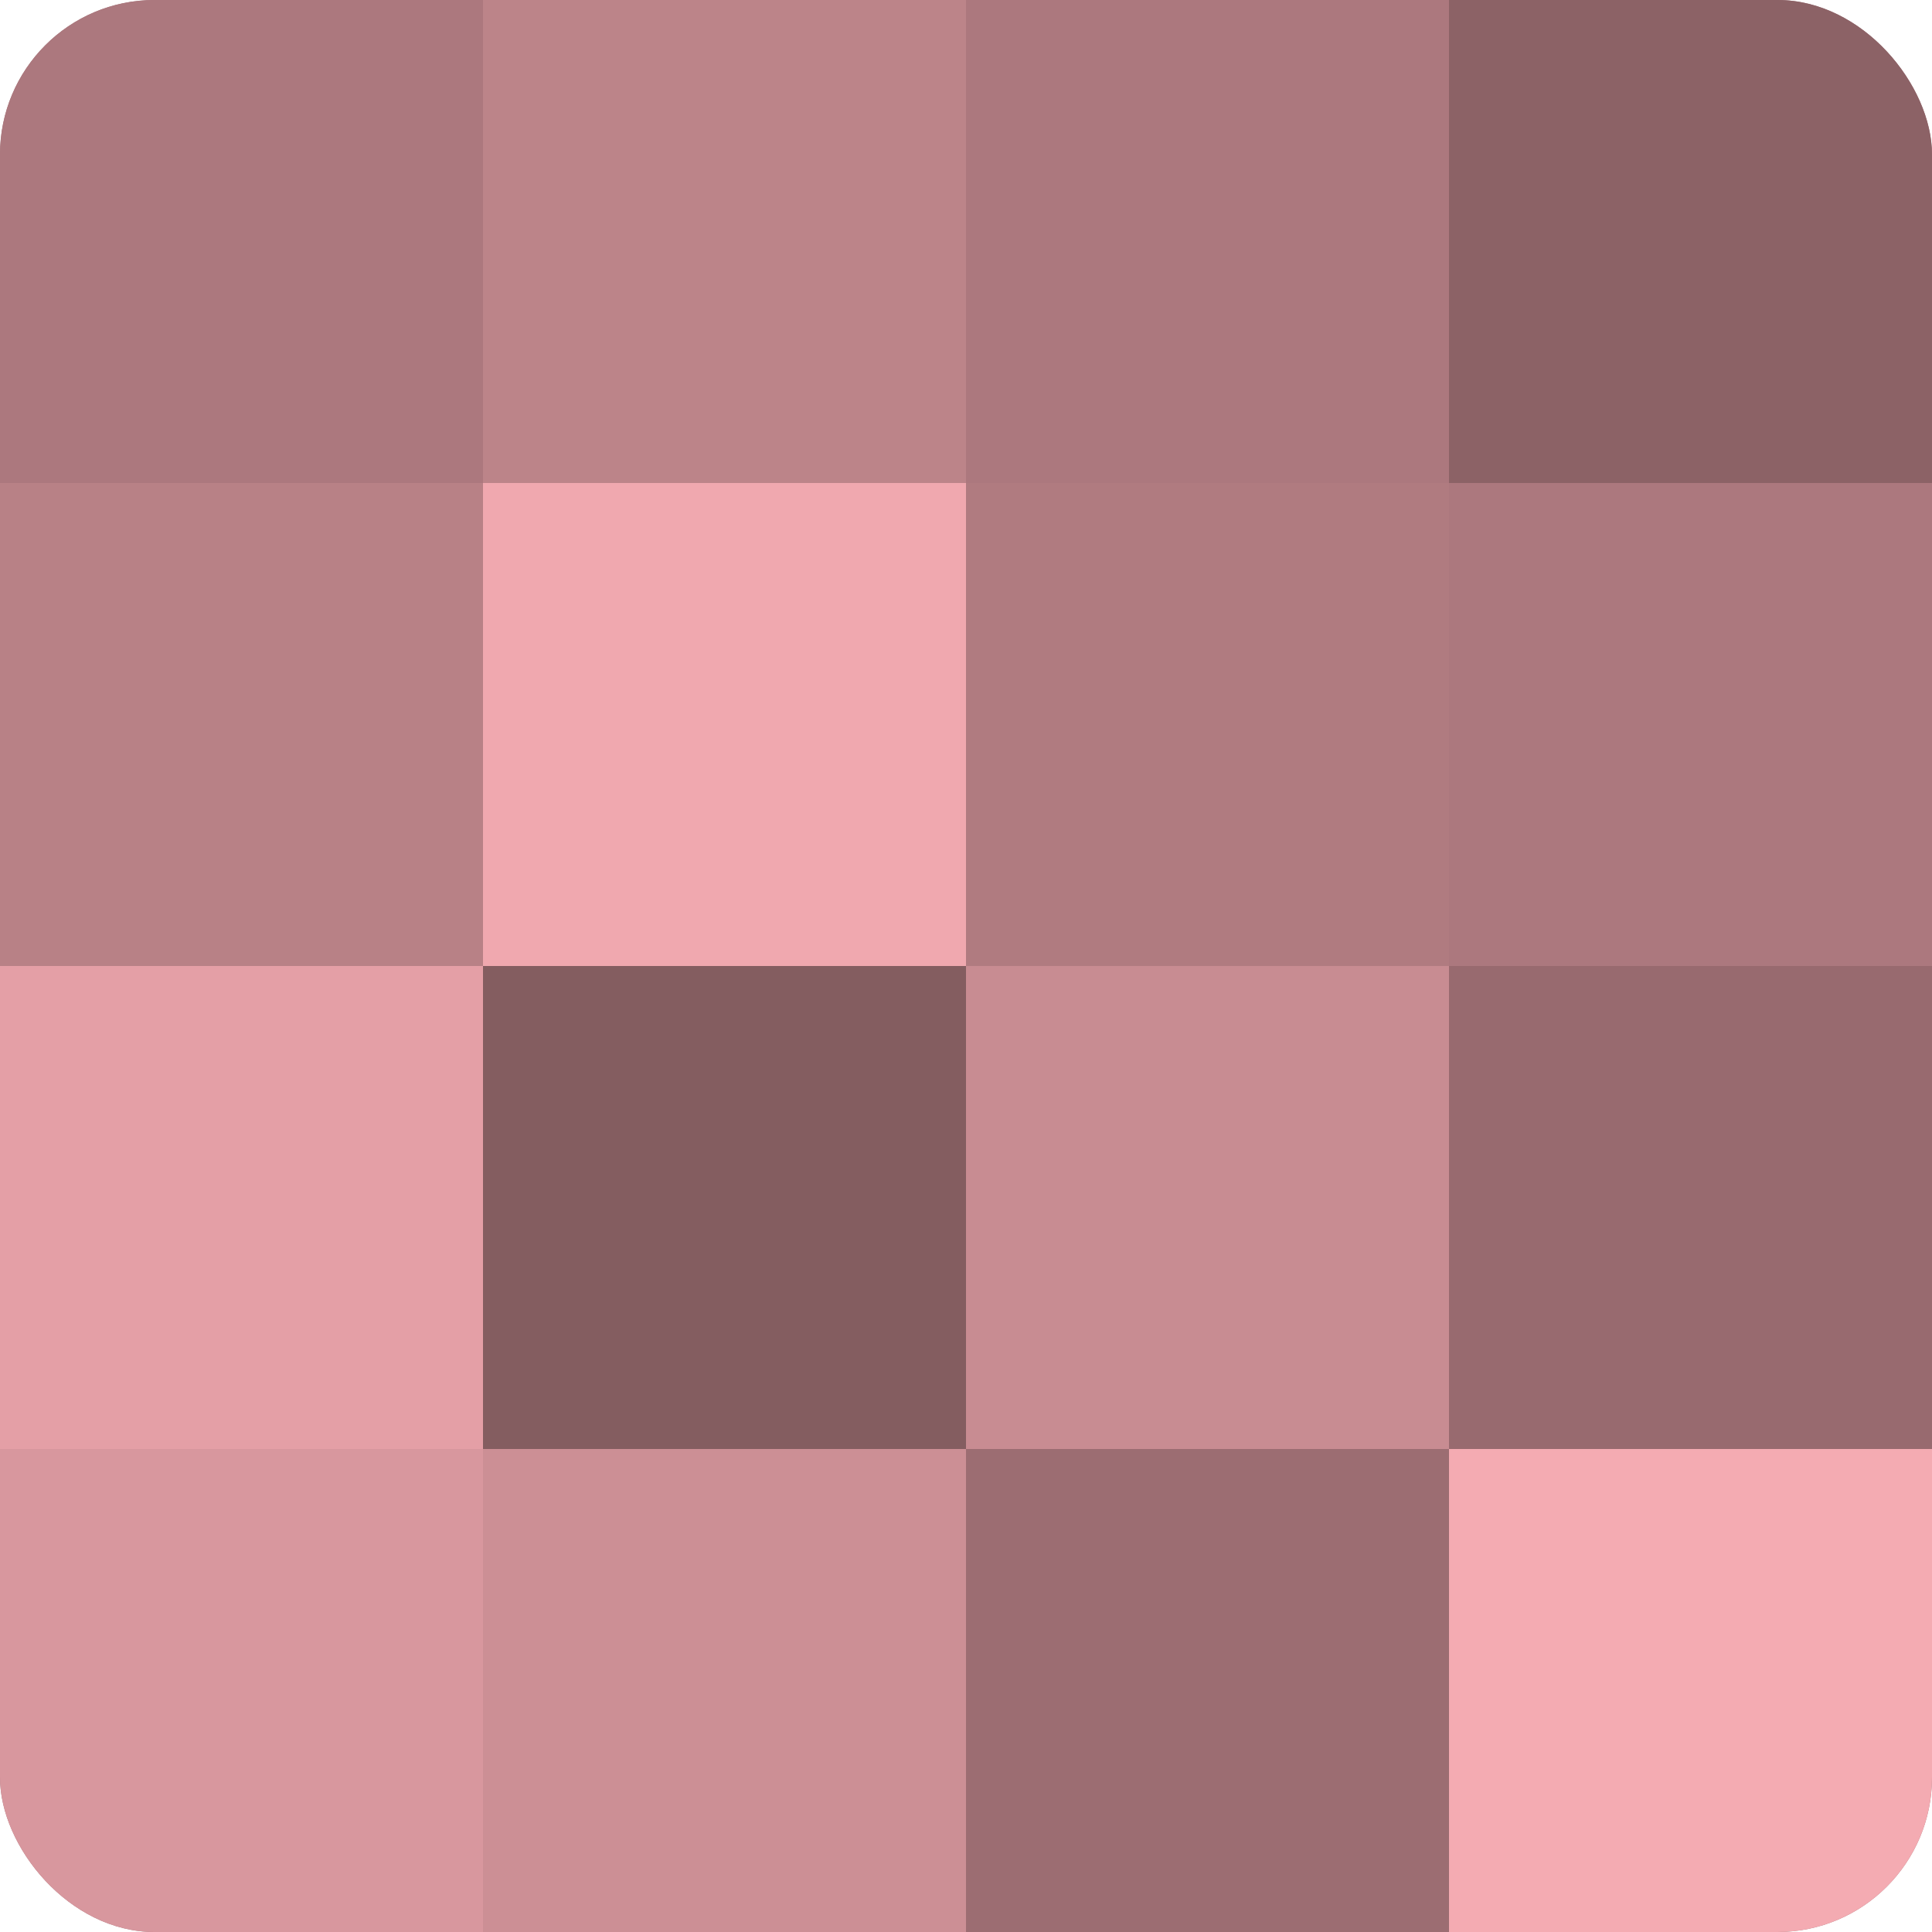 <?xml version="1.0" encoding="UTF-8"?>
<svg xmlns="http://www.w3.org/2000/svg" width="60" height="60" viewBox="0 0 100 100" preserveAspectRatio="xMidYMid meet"><defs><clipPath id="c" width="100" height="100"><rect width="100" height="100" rx="8" ry="8"/></clipPath></defs><g clip-path="url(#c)"><rect width="100" height="100" fill="#a07075"/><rect width="25" height="25" fill="#ac787e"/><rect y="25" width="25" height="25" fill="#b88186"/><rect y="50" width="25" height="25" fill="#e49fa6"/><rect y="75" width="25" height="25" fill="#d8979e"/><rect x="25" width="25" height="25" fill="#bc8489"/><rect x="25" y="25" width="25" height="25" fill="#f0a8af"/><rect x="25" y="50" width="25" height="25" fill="#845d60"/><rect x="25" y="75" width="25" height="25" fill="#cc8f95"/><rect x="50" width="25" height="25" fill="#ac787e"/><rect x="50" y="25" width="25" height="25" fill="#b07b80"/><rect x="50" y="50" width="25" height="25" fill="#c88c92"/><rect x="50" y="75" width="25" height="25" fill="#9c6d72"/><rect x="75" width="25" height="25" fill="#8c6266"/><rect x="75" y="25" width="25" height="25" fill="#ac787e"/><rect x="75" y="50" width="25" height="25" fill="#986a6f"/><rect x="75" y="75" width="25" height="25" fill="#f4abb2"/></g></svg>
